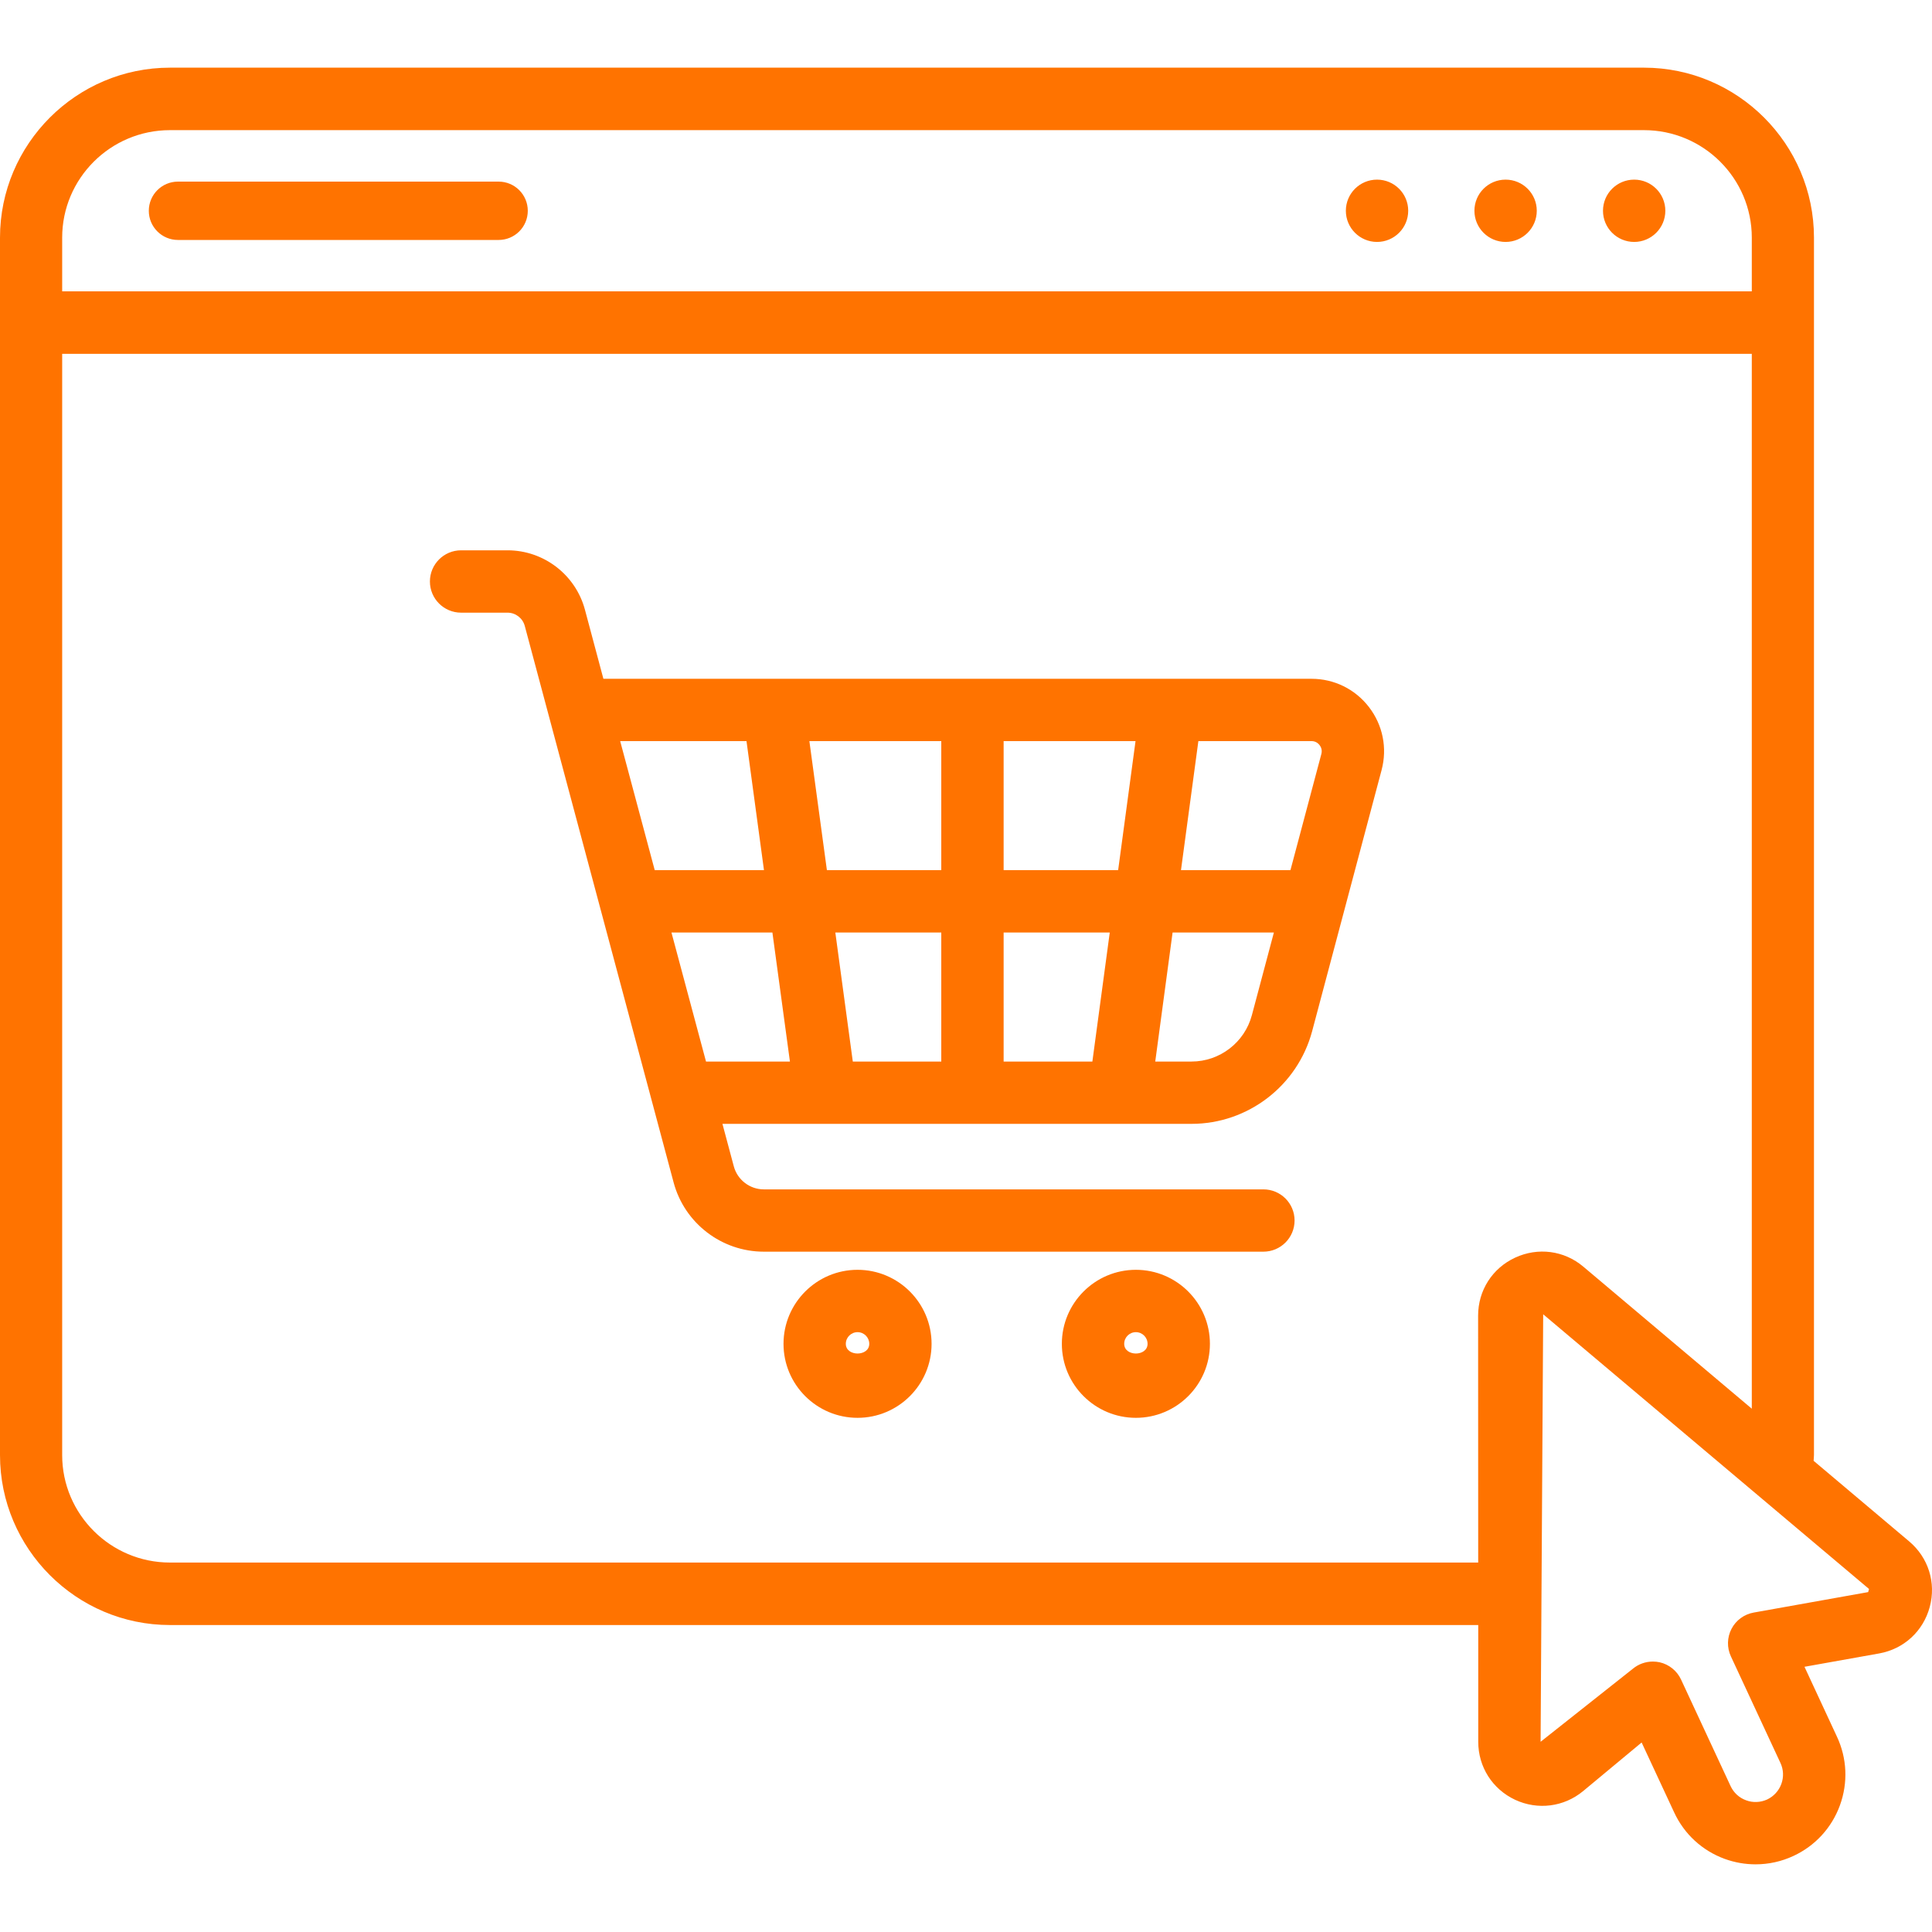 <svg xmlns="http://www.w3.org/2000/svg" width="44" height="44" viewBox="0 0 44 44" fill="none"><path d="M19.53 32.29C18.6 32.29 17.844 31.535 17.844 30.605C17.844 29.675 18.6 28.919 19.53 28.919C20.46 28.919 21.216 29.675 21.216 30.605C21.216 31.535 20.46 32.29 19.53 32.29ZM19.53 30.339C19.383 30.339 19.263 30.458 19.263 30.605C19.263 30.899 19.797 30.899 19.797 30.605C19.797 30.458 19.677 30.339 19.53 30.339ZM25.869 32.29C24.939 32.29 24.183 31.535 24.183 30.605C24.183 29.675 24.939 28.919 25.869 28.919C26.799 28.919 27.555 29.675 27.555 30.605C27.555 31.535 26.799 32.29 25.869 32.29ZM25.869 30.339C25.722 30.339 25.603 30.458 25.603 30.605C25.603 30.899 26.135 30.899 26.135 30.605C26.135 30.458 26.016 30.339 25.869 30.339ZM31.178 16.104C30.863 15.694 30.385 15.459 29.868 15.459H13.742L13.322 13.887C13.109 13.09 12.384 12.533 11.559 12.533H10.501C10.109 12.533 9.791 12.851 9.791 13.243C9.791 13.635 10.109 13.953 10.501 13.953H11.559C11.742 13.953 11.903 14.077 11.951 14.254L15.341 26.929C15.589 27.857 16.434 28.506 17.395 28.506H28.773C29.165 28.506 29.483 28.189 29.483 27.796C29.483 27.404 29.165 27.087 28.773 27.087H17.395C17.076 27.087 16.794 26.87 16.712 26.563L16.453 25.595H18.802H25.499H27.136C28.421 25.595 29.551 24.727 29.883 23.485L31.465 17.537C31.598 17.036 31.493 16.514 31.178 16.104ZM30.052 16.969C30.079 17.003 30.119 17.074 30.093 17.172L29.389 19.817H26.896L27.292 16.878H29.868C29.968 16.878 30.026 16.935 30.052 16.969ZM25.465 19.817H22.857V16.878H25.861L25.465 19.817ZM21.437 16.878V19.817H18.832L18.433 16.878H21.437ZM17.001 16.878L17.399 19.817H14.911L14.124 16.878H17.001ZM17.591 21.237L17.99 24.176H16.079L15.292 21.237H17.591ZM19.024 21.237H21.437V24.176H19.422L19.024 21.237ZM22.857 24.176V21.237H25.274L24.878 24.176H22.857ZM27.136 24.176H26.31L26.705 21.237H29.012L28.511 23.119C28.345 23.742 27.779 24.176 27.136 24.176ZM12.02 4.801C12.02 4.433 11.723 4.136 11.355 4.136H4.054C3.687 4.136 3.389 4.433 3.389 4.801C3.389 5.168 3.687 5.465 4.054 5.465H11.355C11.723 5.465 12.02 5.168 12.02 4.801ZM32.071 4.8C32.071 5.192 31.753 5.51 31.361 5.51C30.969 5.51 30.651 5.192 30.651 4.8C30.651 4.408 30.969 4.091 31.361 4.091C31.753 4.091 32.071 4.408 32.071 4.8ZM34.289 4.091C33.897 4.091 33.579 4.408 33.579 4.8C33.579 5.192 33.897 5.51 34.289 5.51C34.681 5.51 34.999 5.192 34.999 4.8C34.999 4.408 34.681 4.091 34.289 4.091ZM37.217 4.091C36.825 4.091 36.507 4.408 36.507 4.8C36.507 5.192 36.825 5.51 37.217 5.51C37.609 5.51 37.927 5.192 37.927 4.8C37.927 4.408 37.609 4.091 37.217 4.091ZM43.48 35.104L41.304 33.269C41.305 33.225 41.312 33.182 41.312 33.139V5.412C41.312 3.28 39.572 1.541 37.441 1.541H3.871C1.739 1.541 0 3.28 0 5.412V33.139C0 35.27 1.739 37.009 3.871 37.009H33.666L33.666 39.668C33.666 40.24 33.988 40.746 34.506 40.989C35.02 41.228 35.618 41.154 36.057 40.789L37.387 39.684L38.127 41.274C38.356 41.77 38.766 42.147 39.279 42.335C39.508 42.418 39.746 42.459 39.982 42.459C40.276 42.459 40.569 42.396 40.844 42.268C41.339 42.038 41.716 41.628 41.903 41.115C42.09 40.6 42.066 40.045 41.835 39.551L41.096 37.96L42.797 37.656C43.36 37.555 43.801 37.149 43.949 36.596C44.097 36.044 43.917 35.472 43.48 35.104ZM1.416 5.412C1.416 4.064 2.516 2.964 3.871 2.964H37.441C38.796 2.964 39.896 4.064 39.896 5.412V6.635H1.416V5.412ZM33.663 29.963L33.665 35.586H3.871C2.516 35.586 1.416 34.486 1.416 33.139V8.059H39.896V32.082L36.06 28.848C35.621 28.477 35.025 28.402 34.506 28.642C33.986 28.883 33.663 29.389 33.663 29.963ZM42.546 36.259L39.939 36.725C39.722 36.764 39.535 36.901 39.434 37.096C39.332 37.292 39.327 37.523 39.42 37.723L40.549 40.151C40.619 40.301 40.626 40.471 40.569 40.628C40.511 40.785 40.396 40.911 40.246 40.982C40.094 41.051 39.922 41.059 39.767 41.001C39.609 40.944 39.484 40.829 39.413 40.677L38.285 38.251C38.192 38.051 38.012 37.906 37.797 37.857C37.746 37.846 37.693 37.841 37.642 37.841C37.478 37.841 37.317 37.897 37.188 38.004L35.086 39.668L35.145 29.932L42.566 36.188L42.546 36.259Z" fill="#FF7300"></path></svg>
